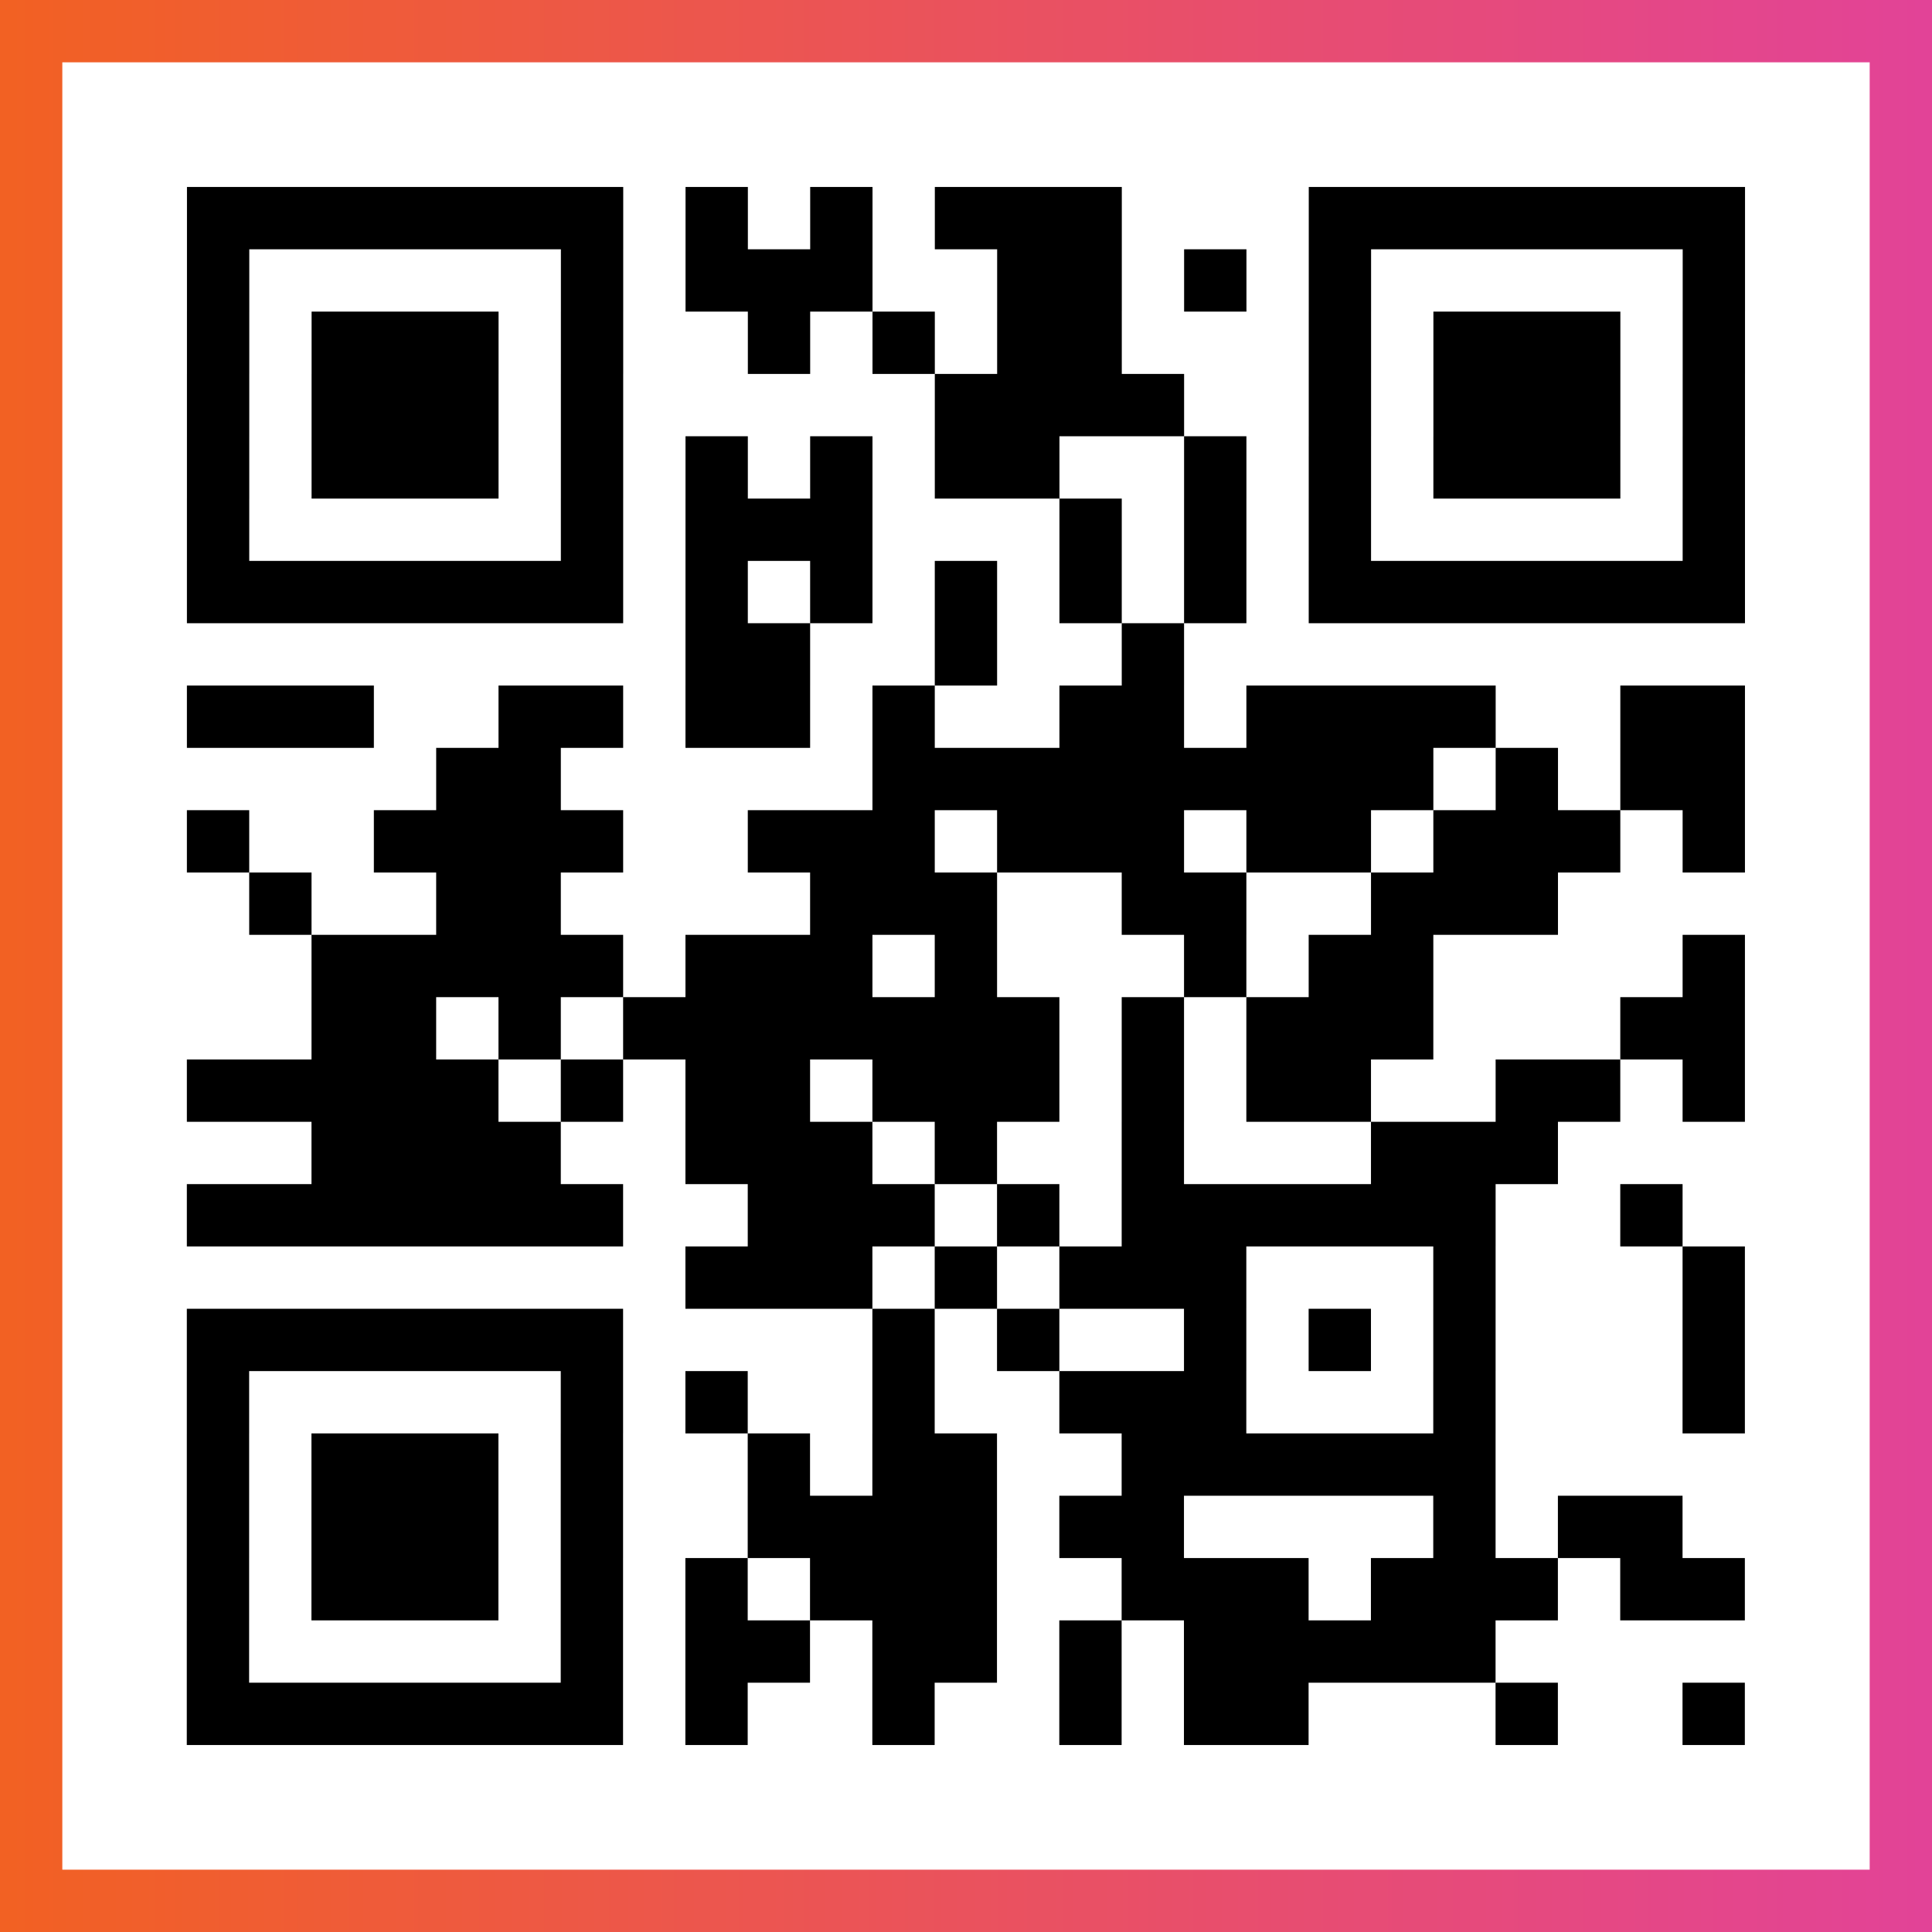 <?xml version="1.0" encoding="UTF-8"?>

<svg xmlns="http://www.w3.org/2000/svg" viewBox="-1 -1 31 31" width="93" height="93">
    <rect x="-1" y="-1" width="31" height="31" fill="#333333" stroke="none"/>
    <defs>
      <linearGradient id="primary">
        <stop class="start" offset="0%" stop-color="#f26122"/>
        <stop class="stop" offset="100%" stop-color="#e24398"/>
      </linearGradient>
    </defs>
    <rect x="-1" y="-1" width="31" height="31" fill="url(#primary)"/>
    <rect x="0" y="0" width="29" height="29" fill="#fff"/>
    <path stroke="#000" d="M2 2.5h7m1 0h1m1 0h1m1 0h3m3 0h7m-25 1h1m5 0h1m1 0h3m2 0h2m1 0h1m1 0h1m5 0h1m-25 1h1m1 0h3m1 0h1m2 0h1m1 0h1m1 0h2m3 0h1m1 0h3m1 0h1m-25 1h1m1 0h3m1 0h1m5 0h4m2 0h1m1 0h3m1 0h1m-25 1h1m1 0h3m1 0h1m1 0h1m1 0h1m1 0h2m2 0h1m1 0h1m1 0h3m1 0h1m-25 1h1m5 0h1m1 0h3m3 0h1m1 0h1m1 0h1m5 0h1m-25 1h7m1 0h1m1 0h1m1 0h1m1 0h1m1 0h1m1 0h7m-17 1h2m2 0h1m2 0h1m-16 1h3m2 0h2m1 0h2m1 0h1m2 0h2m1 0h4m2 0h2m-21 1h2m5 0h9m1 0h1m1 0h2m-25 1h1m2 0h4m2 0h3m1 0h3m1 0h2m1 0h3m1 0h1m-24 1h1m2 0h2m4 0h3m2 0h2m2 0h3m-20 1h5m1 0h3m1 0h1m3 0h1m1 0h2m4 0h1m-23 1h2m1 0h1m1 0h7m1 0h1m1 0h3m3 0h2m-25 1h5m1 0h1m1 0h2m1 0h3m1 0h1m1 0h2m2 0h2m1 0h1m-23 1h4m2 0h3m1 0h1m2 0h1m3 0h3m-22 1h7m2 0h3m1 0h1m1 0h6m2 0h1m-16 1h3m1 0h1m1 0h3m3 0h1m3 0h1m-25 1h7m4 0h1m1 0h1m2 0h1m1 0h1m1 0h1m3 0h1m-25 1h1m5 0h1m1 0h1m2 0h1m2 0h3m3 0h1m3 0h1m-25 1h1m1 0h3m1 0h1m2 0h1m1 0h2m2 0h6m-21 1h1m1 0h3m1 0h1m2 0h4m1 0h2m4 0h1m1 0h2m-24 1h1m1 0h3m1 0h1m1 0h1m1 0h3m2 0h3m1 0h3m1 0h2m-25 1h1m5 0h1m1 0h2m1 0h2m1 0h1m1 0h5m-21 1h7m1 0h1m2 0h1m2 0h1m1 0h2m3 0h1m2 0h1" />
</svg>
